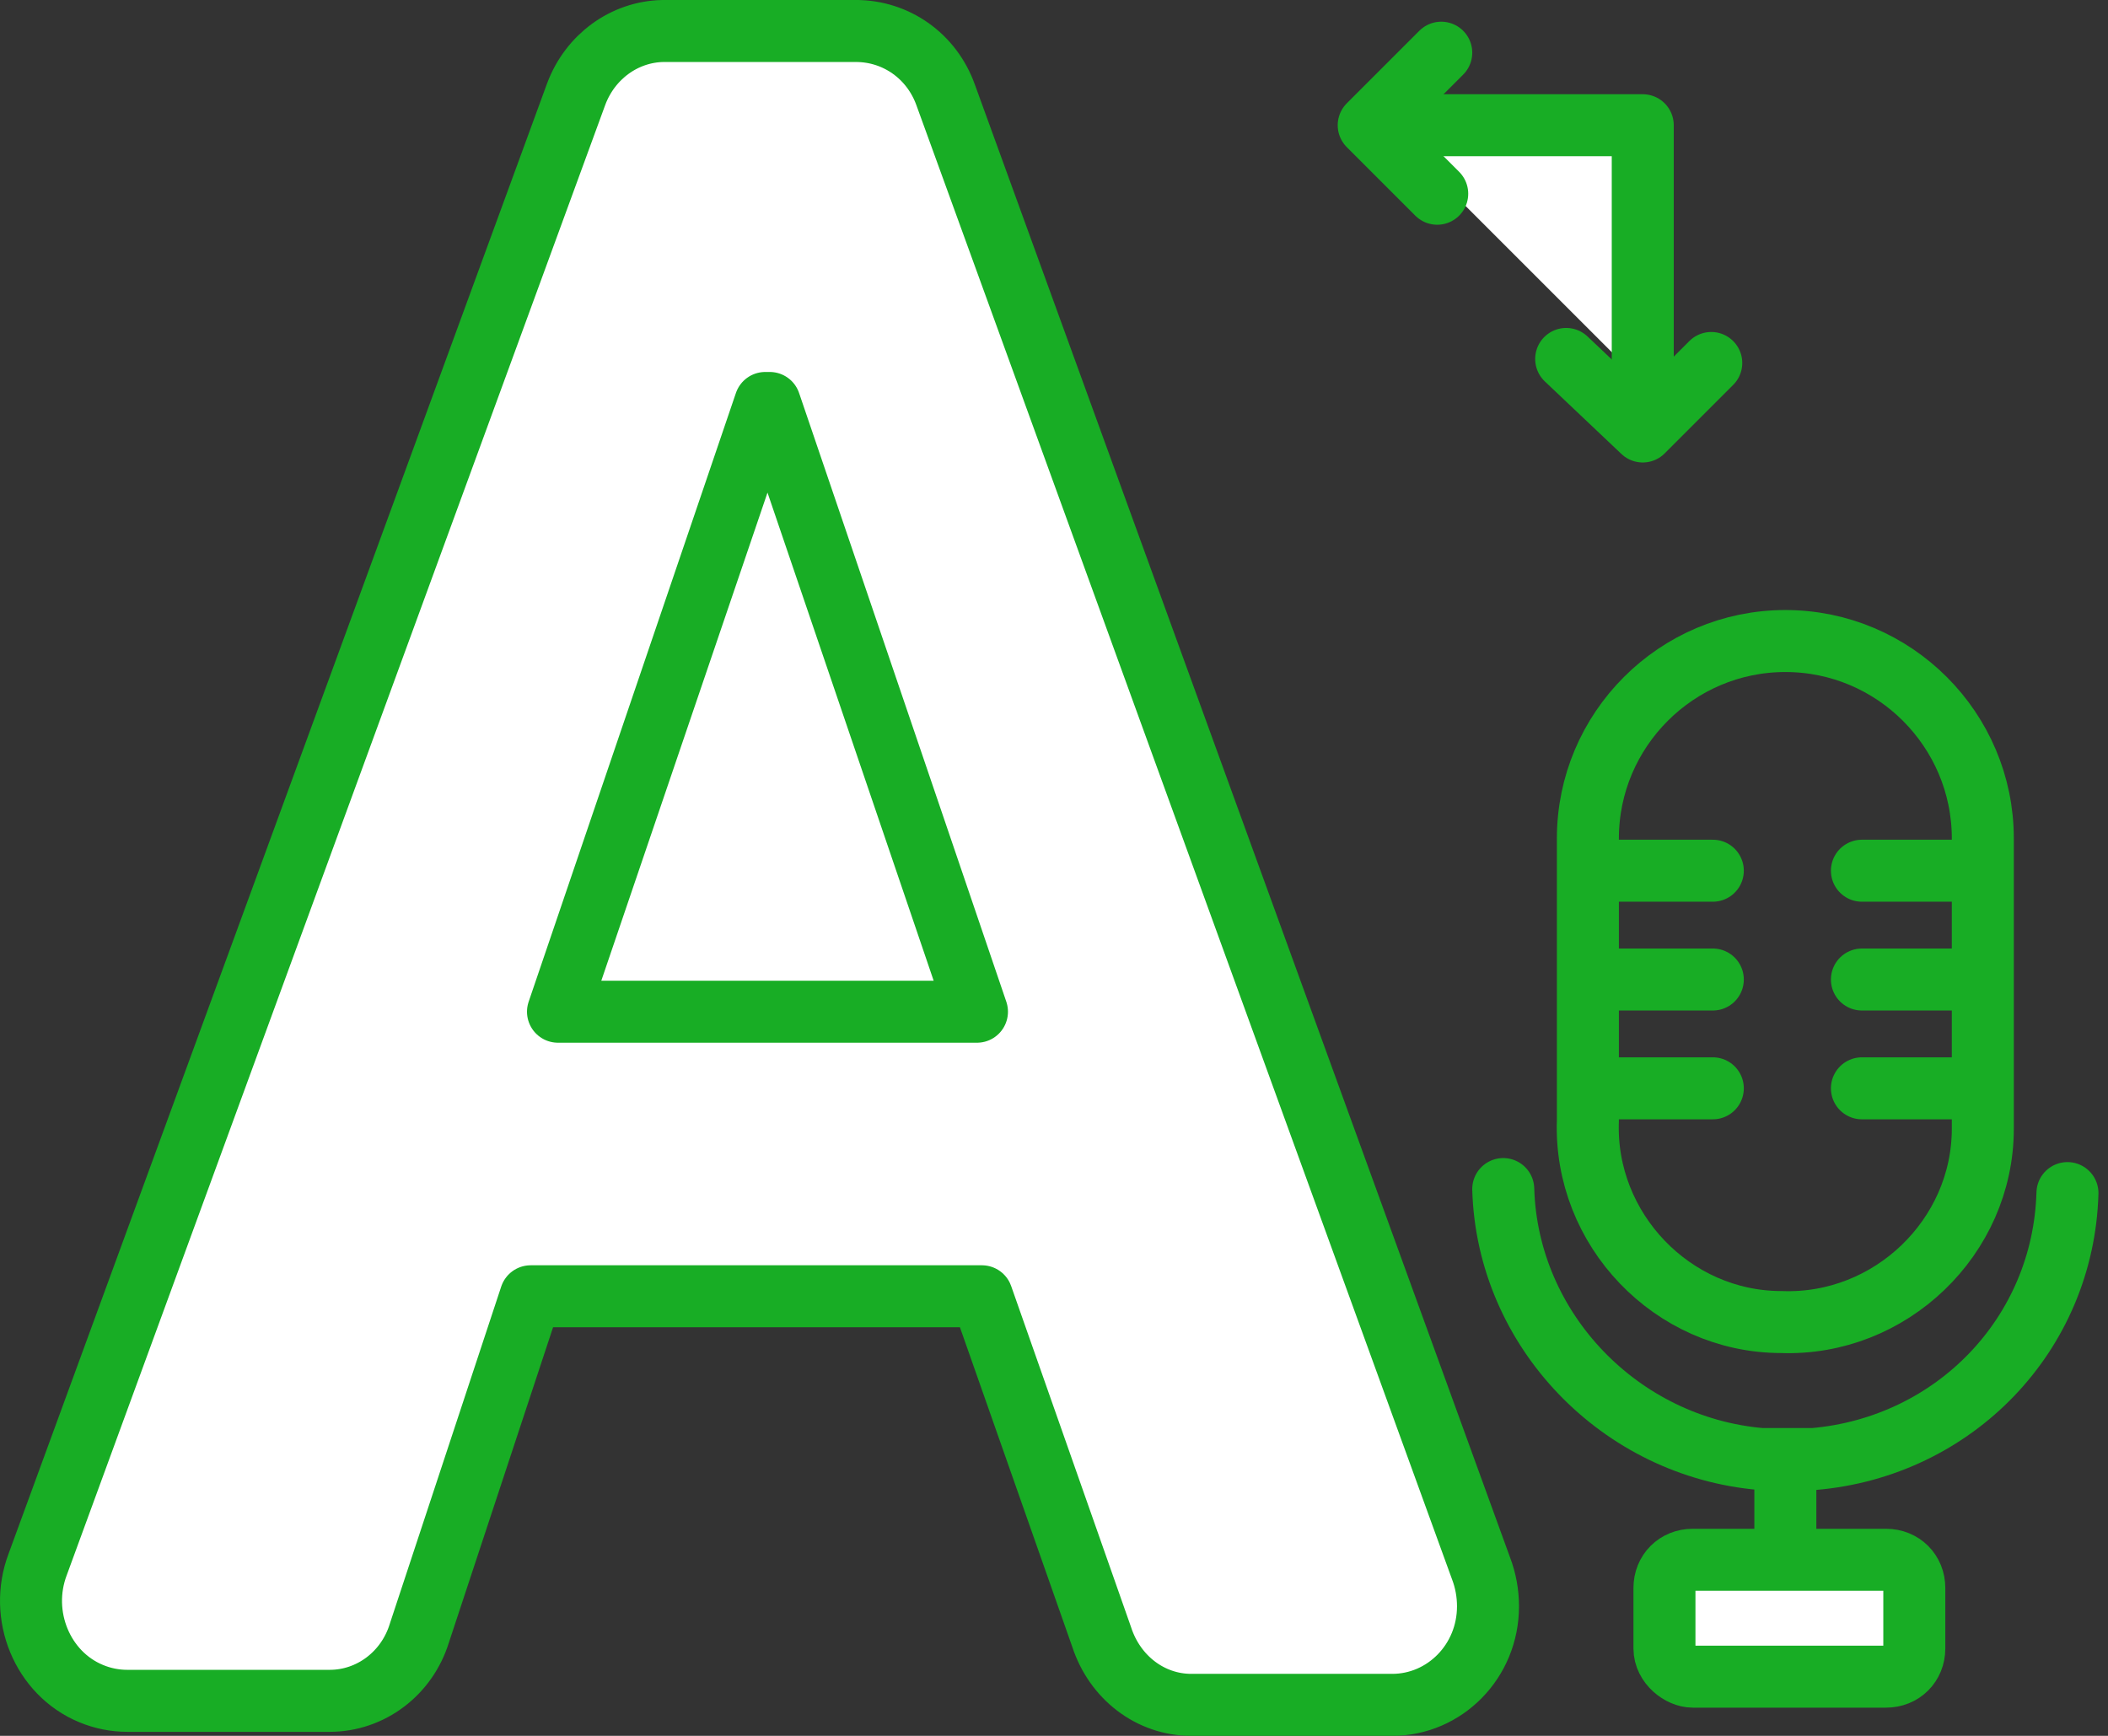 <svg width="68" height="56" viewBox="0 0 68 56" fill="none" xmlns="http://www.w3.org/2000/svg">
  <rect x="0" y="0" width="68" height="56" fill="#333333" stroke="none"/>
  <path d="M51.482 28.09H55.252" stroke="url(#paint0_linear_12937_6291)" stroke-width="2" stroke-linecap="round"
        stroke-linejoin="round"/>
  <path d="M51.482 31.6H55.252" stroke="url(#paint1_linear_12937_6291)" stroke-width="2" stroke-linecap="round"
        stroke-linejoin="round"/>
  <path d="M51.482 35.11H55.252" stroke="url(#paint2_linear_12937_6291)" stroke-width="2" stroke-linecap="round"
        stroke-linejoin="round"/>
  <path d="M60.062 28.09H63.832" stroke="url(#paint3_linear_12937_6291)" stroke-width="2" stroke-linecap="round"
        stroke-linejoin="round"/>
  <path d="M60.062 31.6H63.832" stroke="url(#paint4_linear_12937_6291)" stroke-width="2" stroke-linecap="round"
        stroke-linejoin="round"/>
  <path d="M60.062 35.11H63.832" stroke="url(#paint5_linear_12937_6291)" stroke-width="2" stroke-linecap="round"
        stroke-linejoin="round"/>
  <path d="M44.672 4.04H52.992V12.36" fill="white"/>
  <path d="M44.672 4.04H52.992V12.36" stroke="url(#paint6_linear_12937_6291)" stroke-width="2"
        stroke-linecap="round" stroke-linejoin="round"/>
  <path d="M46.492 1.7L44.152 4.04L46.362 6.25" stroke="url(#paint7_linear_12937_6291)" stroke-width="2"
        stroke-linecap="round" stroke-linejoin="round"/>
  <path d="M50.522 11.58L52.992 13.92L55.202 11.71" stroke="url(#paint8_linear_12937_6291)" stroke-width="2"
        stroke-linecap="round" stroke-linejoin="round"/>
  <path
    d="M57.592 20.68C54.082 20.68 51.222 23.54 51.222 27.05V36.15C51.092 39.66 53.952 42.65 57.462 42.65C60.972 42.78 63.962 39.92 63.962 36.41C63.962 36.28 63.962 36.15 63.962 36.15V27.05C63.962 23.54 61.102 20.68 57.592 20.68Z"
    stroke="#18AD25" stroke-width="2" stroke-linecap="round" stroke-linejoin="round"/>
  <path d="M57.592 47.46V50.19" stroke="#18AD25" stroke-width="2" stroke-linecap="round" stroke-linejoin="round"/>
  <path
    d="M48.492 38.36C48.622 42.91 52.262 46.68 56.812 47.07C57.332 47.07 57.852 47.07 58.502 47.07C63.052 46.68 66.562 43.04 66.692 38.49"
    stroke="url(#paint9_linear_12937_6291)" stroke-width="2" stroke-linecap="round" stroke-linejoin="round"/>
  <path
    d="M54.862 49.54H60.452C60.712 49.54 60.842 49.67 60.842 49.93V51.75C60.842 52.01 60.712 52.14 60.452 52.14H54.862C54.602 52.14 54.472 52.01 54.472 51.75V49.93C54.342 49.8 54.602 49.54 54.862 49.54Z"
    fill="white"/>
  <path
    d="M60.842 50.32H54.602C54.082 50.32 53.692 50.71 53.692 51.23V53.18C53.692 53.7 54.212 54.09 54.602 54.09H60.842C61.362 54.09 61.752 53.7 61.752 53.18V51.23C61.752 50.71 61.362 50.32 60.842 50.32Z"
    fill="white" stroke="url(#paint10_linear_12937_6291)" stroke-width="2" stroke-linecap="round"
    stroke-linejoin="round"/>
  <path
    d="M27.686 1H21.38C20.134 1.026 19.037 1.834 18.588 3.032L1.216 50.467C0.593 52.108 1.365 53.984 2.936 54.635C3.31 54.792 3.708 54.87 4.107 54.87H10.637C11.959 54.87 13.13 53.984 13.529 52.682L17.118 41.819H31.674L35.538 52.812C35.961 54.114 37.108 55 38.429 55H44.909C46.604 55 48 53.593 48 51.822C48 51.405 47.925 50.988 47.776 50.598L30.503 3.058C30.054 1.808 28.907 1 27.611 1H27.686Z"
    fill="white" stroke="#18AD25" stroke-width="2" stroke-linecap="round" stroke-linejoin="round"/>
  <path d="M18 32.639H31.515L24.83 13H24.686L18 32.639Z" fill="white" stroke="url(#paint11_linear_12937_6291)"
        stroke-width="2" stroke-linecap="round" stroke-linejoin="round"/>
  <defs>
    <linearGradient id="paint0_linear_12937_6291" x1="50.811" y1="28.589" x2="55.923" y2="28.589"
                    gradientUnits="userSpaceOnUse">
      <stop stop-color="#18AD25"/>
      <stop offset="1" stop-color="#18AD25"/>
    </linearGradient>
    <linearGradient id="paint1_linear_12937_6291" x1="50.811" y1="32.099" x2="55.923" y2="32.099"
                    gradientUnits="userSpaceOnUse">
      <stop stop-color="#18AD25"/>
      <stop offset="1" stop-color="#18AD25"/>
    </linearGradient>
    <linearGradient id="paint2_linear_12937_6291" x1="50.811" y1="35.609" x2="55.923" y2="35.609"
                    gradientUnits="userSpaceOnUse">
      <stop stop-color="#18AD25"/>
      <stop offset="1" stop-color="#18AD25"/>
    </linearGradient>
    <linearGradient id="paint3_linear_12937_6291" x1="59.391" y1="28.589" x2="64.503" y2="28.589"
                    gradientUnits="userSpaceOnUse">
      <stop stop-color="#18AD25"/>
      <stop offset="1" stop-color="#18AD25"/>
    </linearGradient>
    <linearGradient id="paint4_linear_12937_6291" x1="59.391" y1="32.099" x2="64.503" y2="32.099"
                    gradientUnits="userSpaceOnUse">
      <stop stop-color="#18AD25"/>
      <stop offset="1" stop-color="#18AD25"/>
    </linearGradient>
    <linearGradient id="paint5_linear_12937_6291" x1="59.391" y1="35.609" x2="64.503" y2="35.609"
                    gradientUnits="userSpaceOnUse">
      <stop stop-color="#18AD25"/>
      <stop offset="1" stop-color="#18AD25"/>
    </linearGradient>
    <linearGradient id="paint6_linear_12937_6291" x1="43.29" y1="8.2" x2="54.374" y2="8.2"
                    gradientUnits="userSpaceOnUse">
      <stop stop-color="#18AD25"/>
      <stop offset="1" stop-color="#18AD25"/>
    </linearGradient>
    <linearGradient id="paint7_linear_12937_6291" x1="43.763" y1="3.975" x2="46.881" y2="3.975"
                    gradientUnits="userSpaceOnUse">
      <stop stop-color="#18AD25"/>
      <stop offset="1" stop-color="#18AD25"/>
    </linearGradient>
    <linearGradient id="paint8_linear_12937_6291" x1="49.745" y1="12.75" x2="55.979" y2="12.75"
                    gradientUnits="userSpaceOnUse">
      <stop stop-color="#18AD25"/>
      <stop offset="1" stop-color="#18AD25"/>
    </linearGradient>
    <linearGradient id="paint9_linear_12937_6291" x1="47.773" y1="42.712" x2="67.411" y2="42.712"
                    gradientUnits="userSpaceOnUse">
      <stop stop-color="#18AD25"/>
      <stop offset="1" stop-color="#18AD25"/>
    </linearGradient>
    <linearGradient id="paint10_linear_12937_6291" x1="52.925" y1="52.205" x2="62.526" y2="52.205"
                    gradientUnits="userSpaceOnUse">
      <stop stop-color="#18AD25"/>
      <stop offset="1" stop-color="#18AD25"/>
    </linearGradient>
    <linearGradient id="paint11_linear_12937_6291" x1="15.595" y1="22.807" x2="33.92" y2="22.807"
                    gradientUnits="userSpaceOnUse">
      <stop stop-color="#18AD25"/>
      <stop offset="1" stop-color="#18AD25"/>
    </linearGradient>
  </defs>
</svg>

